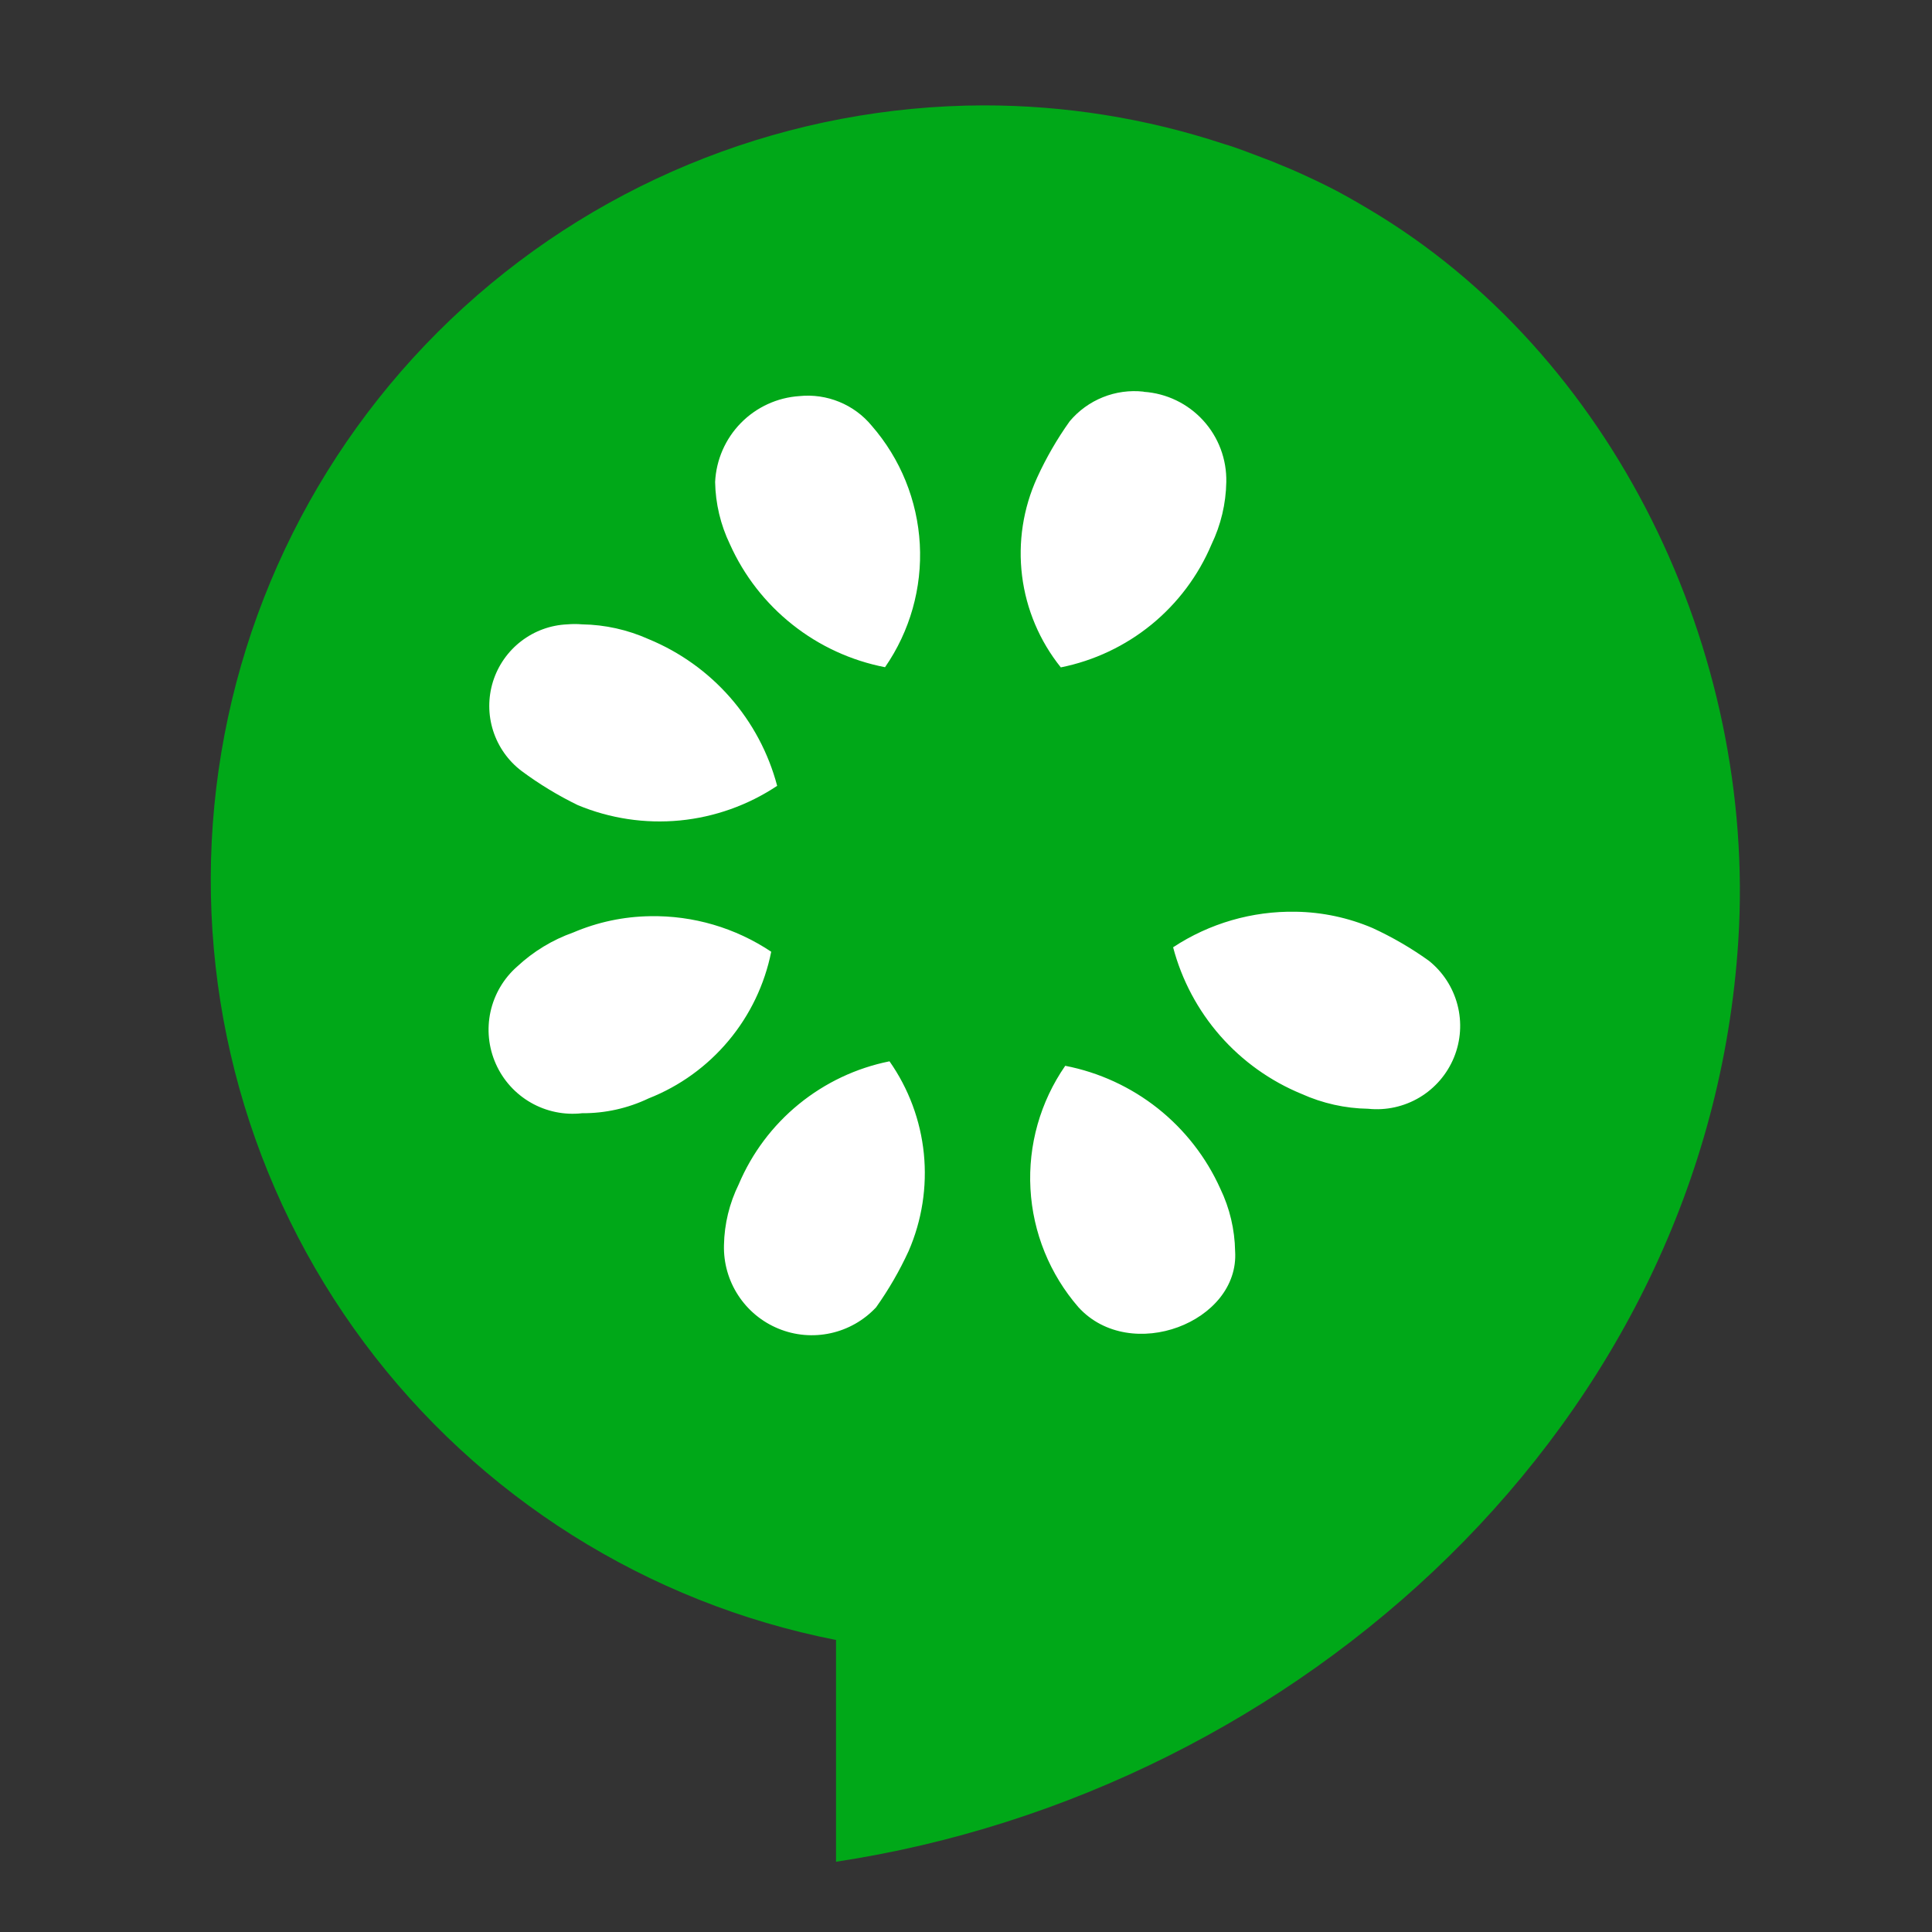 <svg width="55" height="55" viewBox="0 0 55 55" fill="none" xmlns="http://www.w3.org/2000/svg">
<rect x="0" y="0" width="55" height="55" fill="#333333" stroke="none"/>
<path d="M27.998 3C22.524 3.013 17.25 5.062 13.203 8.747C9.156 12.433 6.625 17.492 6.101 22.941C5.578 28.39 7.1 33.839 10.371 38.228C13.642 42.617 18.429 45.632 23.8 46.687V53C36.958 51.01 48.617 40.533 49.486 26.779C50.01 18.501 45.894 10.049 38.952 5.946C38.555 5.711 38.151 5.476 37.735 5.273C37.319 5.07 36.877 4.861 36.434 4.686C36.294 4.627 36.155 4.568 36.014 4.518C35.628 4.374 35.239 4.214 34.839 4.097C32.632 3.368 30.322 2.998 27.998 3Z" fill="#00A818"/>
<path d="M32.554 11.149C32.162 11.106 31.764 11.16 31.397 11.308C31.031 11.455 30.706 11.69 30.452 11.993C30.093 12.496 29.783 13.033 29.526 13.595C29.126 14.47 28.978 15.438 29.096 16.392C29.215 17.347 29.597 18.249 30.199 18.999C31.145 18.809 32.031 18.391 32.779 17.781C33.526 17.171 34.114 16.387 34.489 15.498C34.755 14.945 34.899 14.341 34.91 13.727C34.925 13.078 34.69 12.448 34.252 11.969C33.814 11.489 33.208 11.197 32.56 11.154L32.554 11.149ZM22.756 11.276C22.126 11.318 21.533 11.591 21.091 12.042C20.649 12.493 20.388 13.091 20.358 13.722C20.369 14.336 20.513 14.94 20.779 15.493C21.18 16.388 21.791 17.173 22.56 17.782C23.328 18.392 24.232 18.807 25.195 18.994C25.905 17.969 26.253 16.737 26.185 15.492C26.116 14.247 25.635 13.06 24.816 12.12C24.569 11.82 24.251 11.587 23.892 11.44C23.532 11.293 23.142 11.236 22.756 11.276ZM16.153 17.774C15.675 17.794 15.215 17.962 14.836 18.254C14.457 18.545 14.177 18.947 14.034 19.403C13.892 19.86 13.893 20.349 14.039 20.805C14.185 21.26 14.467 21.66 14.849 21.949C15.35 22.321 15.885 22.646 16.446 22.919C17.365 23.302 18.363 23.452 19.354 23.357C20.344 23.261 21.296 22.922 22.124 22.371C21.878 21.439 21.419 20.578 20.784 19.853C20.149 19.129 19.355 18.562 18.465 18.195C17.869 17.928 17.225 17.784 16.572 17.774C16.432 17.762 16.293 17.762 16.153 17.774ZM36.886 25.955C35.647 25.933 34.43 26.286 33.396 26.967C33.642 27.899 34.1 28.76 34.735 29.485C35.37 30.209 36.164 30.776 37.055 31.142C37.651 31.41 38.295 31.554 38.947 31.564C39.458 31.618 39.972 31.504 40.413 31.241C40.854 30.977 41.197 30.578 41.392 30.102C41.586 29.627 41.621 29.102 41.491 28.605C41.361 28.108 41.074 27.666 40.672 27.347C40.17 26.988 39.635 26.677 39.074 26.419C38.382 26.124 37.638 25.966 36.886 25.955ZM18.507 26.082C17.754 26.093 17.012 26.25 16.319 26.546C15.726 26.756 15.182 27.087 14.722 27.516C14.339 27.852 14.074 28.302 13.964 28.8C13.855 29.297 13.907 29.817 14.114 30.283C14.32 30.749 14.67 31.137 15.112 31.39C15.554 31.643 16.066 31.749 16.572 31.691C17.227 31.695 17.874 31.551 18.465 31.269C19.349 30.921 20.131 30.356 20.741 29.626C21.351 28.897 21.768 28.026 21.955 27.094C20.935 26.413 19.733 26.059 18.507 26.082ZM25.32 30.214C24.374 30.404 23.489 30.823 22.741 31.433C21.993 32.043 21.406 32.826 21.03 33.715C20.765 34.254 20.621 34.844 20.61 35.444C20.596 35.952 20.738 36.452 21.016 36.877C21.293 37.302 21.694 37.633 22.164 37.825C22.634 38.018 23.151 38.062 23.647 37.953C24.143 37.845 24.595 37.587 24.941 37.216C25.299 36.712 25.609 36.176 25.867 35.614C26.246 34.742 26.395 33.787 26.3 32.84C26.204 31.894 25.867 30.988 25.32 30.21V30.214ZM30.325 30.341C29.615 31.366 29.266 32.599 29.335 33.843C29.403 35.089 29.885 36.275 30.703 37.216C32.183 38.836 35.295 37.638 35.161 35.614C35.15 35 35.007 34.395 34.741 33.842C34.339 32.947 33.728 32.163 32.96 31.553C32.191 30.944 31.288 30.528 30.325 30.341Z" fill="white"/>
</svg>
